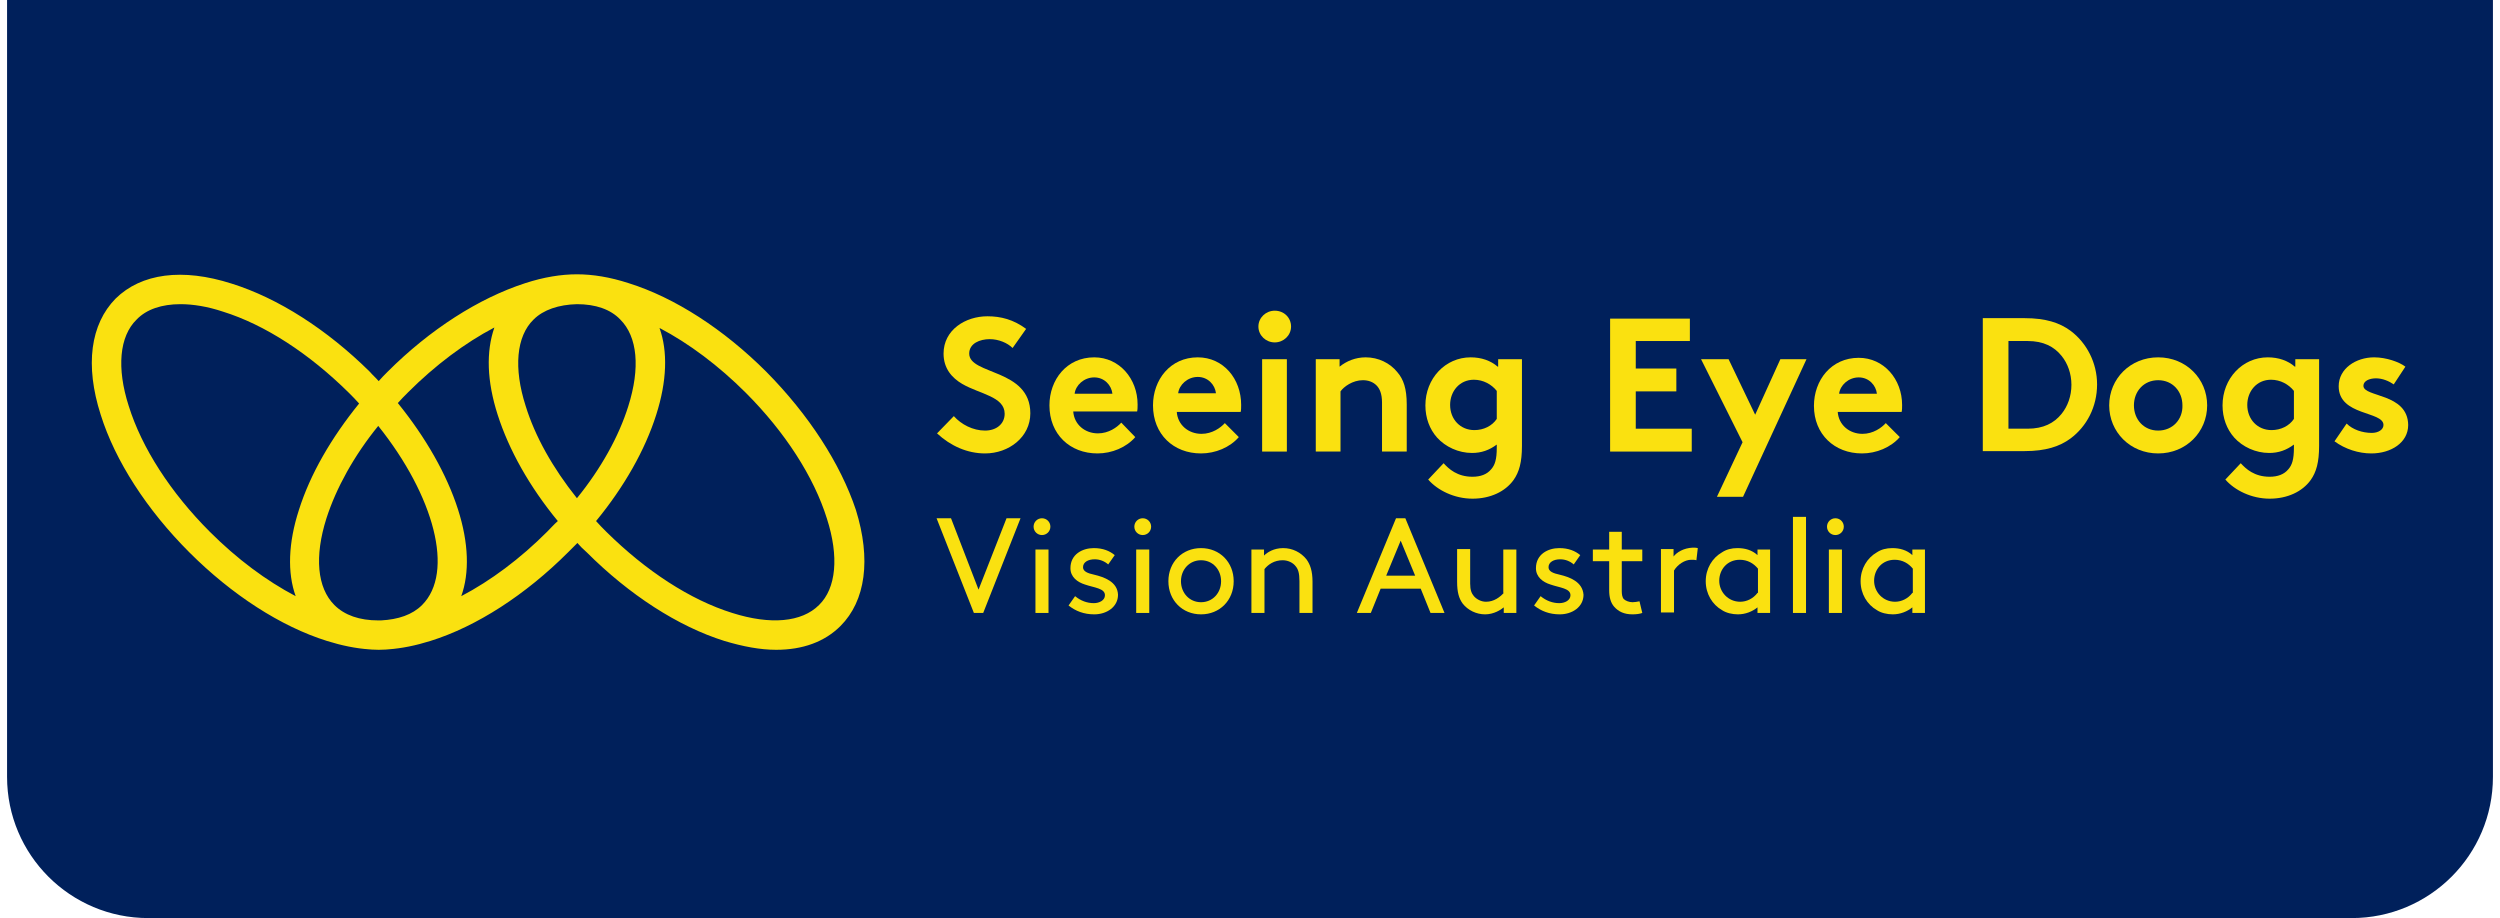 <svg width="177" height="65" viewBox="0 0 177 65" fill="none" xmlns="http://www.w3.org/2000/svg">
<path d="M0.5 0H176.5V55C176.5 60.523 172.023 65 166.5 65H10.5C4.977 65 0.5 60.523 0.5 55V0Z" fill="#00205B"/>
<path d="M54.255 26.323C51.25 23.318 47.782 21.073 44.513 20.049C43.192 19.619 41.97 19.421 40.847 19.421C39.724 19.421 38.502 19.619 37.181 20.049C33.912 21.106 30.444 23.318 27.439 26.323C27.208 26.555 27.01 26.753 26.812 26.984C26.613 26.753 26.382 26.555 26.184 26.323C23.146 23.318 19.678 21.106 16.409 20.082C12.909 18.959 10.002 19.355 8.186 21.139C6.403 22.955 6.006 25.861 7.129 29.362C8.153 32.631 10.399 36.099 13.404 39.104C16.409 42.109 19.877 44.355 23.146 45.378C24.203 45.709 25.194 45.907 26.118 45.973C26.151 45.973 26.415 46.006 26.812 46.006C27.208 46.006 27.505 45.973 27.505 45.973C28.43 45.907 29.421 45.709 30.477 45.378C33.747 44.355 37.214 42.109 40.219 39.104C40.451 38.873 40.649 38.675 40.88 38.443C41.078 38.675 41.309 38.906 41.541 39.104C44.546 42.109 48.013 44.355 51.283 45.378C52.604 45.775 53.825 46.006 54.948 46.006C56.831 46.006 58.383 45.444 59.506 44.322C61.289 42.538 61.685 39.599 60.596 36.099C59.506 32.829 57.26 29.362 54.255 26.323ZM20.933 42.208C18.853 41.118 16.772 39.566 14.857 37.651C12.083 34.877 10.035 31.706 9.111 28.734C8.252 26.059 8.45 23.814 9.672 22.625C10.366 21.898 11.455 21.535 12.776 21.535C13.668 21.535 14.692 21.7 15.782 22.063C18.754 22.988 21.891 25.035 24.698 27.809C24.962 28.074 25.194 28.305 25.425 28.569C23.443 31.013 21.957 33.589 21.165 36.099C20.405 38.443 20.339 40.557 20.933 42.208ZM29.883 42.836C29.189 43.529 28.199 43.859 26.977 43.925C26.911 43.925 26.845 43.925 26.779 43.925C25.458 43.925 24.401 43.562 23.674 42.836C22.453 41.614 22.254 39.401 23.113 36.693C23.806 34.546 25.061 32.268 26.779 30.154C30.742 35.108 32.195 40.524 29.883 42.836ZM38.733 37.651C36.818 39.566 34.737 41.118 32.657 42.208C33.251 40.557 33.185 38.443 32.426 36.066C31.633 33.589 30.147 30.98 28.166 28.536C28.397 28.272 28.628 28.041 28.892 27.776C30.808 25.861 32.921 24.276 35.002 23.186C34.407 24.903 34.473 26.984 35.233 29.362C36.025 31.838 37.478 34.447 39.493 36.891C39.229 37.122 38.998 37.386 38.733 37.651ZM40.847 35.273C39.13 33.126 37.875 30.881 37.214 28.734C36.356 26.059 36.554 23.814 37.776 22.625C38.469 21.931 39.559 21.568 40.847 21.535C42.168 21.535 43.225 21.898 43.918 22.625C45.14 23.847 45.338 26.059 44.48 28.767C43.819 30.881 42.564 33.159 40.847 35.273ZM57.986 42.836C56.765 44.057 54.552 44.256 51.844 43.397C48.872 42.472 45.735 40.425 42.928 37.651C42.663 37.386 42.432 37.155 42.201 36.891C44.182 34.48 45.669 31.872 46.461 29.362C47.221 26.984 47.287 24.87 46.692 23.219C48.773 24.309 50.886 25.894 52.802 27.809C55.576 30.584 57.623 33.754 58.548 36.726C59.407 39.401 59.208 41.647 57.986 42.836Z" fill="#FAE110"/>
<path d="M68.62 25.035C68.62 24.309 69.38 24.012 70.073 24.012C70.701 24.012 71.328 24.276 71.692 24.639L72.649 23.285C71.758 22.625 70.866 22.393 69.908 22.393C68.356 22.393 66.804 23.351 66.804 25.035C66.804 26.092 67.398 26.753 68.125 27.182C69.38 27.909 71.13 28.074 71.13 29.296C71.13 29.989 70.569 30.485 69.743 30.485C68.885 30.485 68.059 30.055 67.531 29.461L66.342 30.683C67.299 31.574 68.488 32.103 69.743 32.103C71.427 32.103 72.947 30.947 72.947 29.263C72.947 26.092 68.62 26.555 68.62 25.035Z" fill="#FAE110"/>
<path d="M79.386 29.923C79.089 30.253 78.495 30.683 77.735 30.683C76.81 30.683 76.051 30.055 75.985 29.131H80.509C80.542 28.998 80.542 28.8 80.542 28.635C80.542 26.819 79.254 25.3 77.471 25.3C75.522 25.3 74.3 26.885 74.3 28.701C74.3 30.749 75.754 32.103 77.702 32.103C78.726 32.103 79.749 31.673 80.377 30.947L79.386 29.923ZM77.471 26.72C78.197 26.72 78.693 27.281 78.759 27.875H76.084C76.15 27.281 76.744 26.72 77.471 26.72Z" fill="#FAE110"/>
<path d="M84.802 25.3C82.854 25.3 81.632 26.885 81.632 28.701C81.632 30.749 83.085 32.103 85.033 32.103C86.057 32.103 87.081 31.673 87.708 30.947L86.718 29.956C86.42 30.286 85.826 30.716 85.066 30.716C84.142 30.716 83.382 30.088 83.316 29.163H87.84C87.874 29.031 87.874 28.833 87.874 28.668C87.874 26.819 86.619 25.3 84.802 25.3ZM83.415 27.843C83.481 27.248 84.076 26.687 84.802 26.687C85.529 26.687 86.024 27.248 86.09 27.843H83.415Z" fill="#FAE110"/>
<path d="M91.11 25.432H89.359V31.971H91.11V25.432Z" fill="#FAE110"/>
<path d="M90.251 24.243C90.879 24.243 91.407 23.747 91.407 23.12C91.407 22.493 90.912 21.997 90.251 21.997C89.624 21.997 89.095 22.493 89.095 23.12C89.095 23.747 89.624 24.243 90.251 24.243Z" fill="#FAE110"/>
<path d="M97.451 27.281C97.682 27.512 97.847 27.875 97.847 28.503V31.971H99.597V28.635C99.597 27.512 99.366 26.852 98.937 26.356C98.408 25.696 97.583 25.3 96.691 25.3C95.964 25.3 95.337 25.564 94.842 25.96V25.432H93.157V31.971H94.908V27.71C95.139 27.38 95.766 26.918 96.493 26.918C96.889 26.918 97.219 27.05 97.451 27.281Z" fill="#FAE110"/>
<path d="M106.037 25.96C105.541 25.531 104.881 25.3 104.121 25.3C102.338 25.3 100.918 26.786 100.918 28.701C100.918 29.593 101.215 30.385 101.744 30.98C102.338 31.64 103.263 32.07 104.22 32.07C104.881 32.07 105.442 31.872 105.971 31.475V31.706C105.971 32.532 105.839 32.928 105.574 33.225C105.277 33.589 104.815 33.754 104.253 33.754C103.164 33.754 102.569 33.192 102.206 32.796L101.116 33.952C101.777 34.712 102.965 35.306 104.253 35.306C105.508 35.306 106.565 34.811 107.16 33.985C107.556 33.424 107.754 32.73 107.754 31.574V25.432H106.07V25.96H106.037ZM105.971 29.659C105.64 30.154 105.046 30.451 104.386 30.451C103.395 30.451 102.668 29.692 102.668 28.668C102.668 27.71 103.329 26.885 104.352 26.885C105.013 26.885 105.607 27.215 105.971 27.677V29.659Z" fill="#FAE110"/>
<path d="M119.775 30.352H115.812V27.71H118.685V26.092H115.812V24.144H119.643V22.559H113.996V31.971H119.775V30.352Z" fill="#FAE110"/>
<path d="M124.266 29.362L122.384 25.432H120.435L123.374 31.31L121.558 35.174H123.407L127.899 25.432H126.049L124.266 29.362Z" fill="#FAE110"/>
<path d="M131.829 32.103C132.852 32.103 133.876 31.673 134.504 30.947L133.513 29.956C133.216 30.286 132.621 30.716 131.862 30.716C130.937 30.716 130.177 30.088 130.111 29.163H134.636C134.669 29.031 134.669 28.833 134.669 28.668C134.669 26.852 133.381 25.333 131.598 25.333C129.649 25.333 128.427 26.918 128.427 28.734C128.427 30.749 129.88 32.103 131.829 32.103ZM131.598 26.72C132.324 26.72 132.819 27.281 132.885 27.875H130.21C130.277 27.281 130.871 26.72 131.598 26.72Z" fill="#FAE110"/>
<path d="M146.591 23.417C145.831 22.856 144.84 22.526 143.354 22.526H140.382V31.938H143.354C144.84 31.938 145.831 31.607 146.591 31.046C147.746 30.187 148.473 28.8 148.473 27.215C148.473 25.696 147.746 24.276 146.591 23.417ZM145.963 29.296C145.435 29.956 144.675 30.352 143.552 30.352H142.198V24.144H143.552C144.675 24.144 145.435 24.54 145.963 25.201C146.392 25.729 146.657 26.456 146.657 27.248C146.657 28.041 146.392 28.767 145.963 29.296Z" fill="#FAE110"/>
<path d="M152.799 25.3C150.818 25.3 149.331 26.819 149.331 28.701C149.331 30.584 150.818 32.103 152.799 32.103C154.78 32.103 156.267 30.584 156.267 28.701C156.267 26.819 154.78 25.3 152.799 25.3ZM152.799 30.485C151.775 30.485 151.082 29.692 151.082 28.701C151.082 27.71 151.775 26.918 152.799 26.918C153.823 26.918 154.516 27.71 154.516 28.701C154.549 29.692 153.823 30.485 152.799 30.485Z" fill="#FAE110"/>
<path d="M162.475 25.96C161.98 25.531 161.319 25.3 160.56 25.3C158.776 25.3 157.356 26.786 157.356 28.701C157.356 29.593 157.654 30.385 158.182 30.98C158.776 31.64 159.701 32.07 160.659 32.07C161.319 32.07 161.881 31.872 162.409 31.475V31.706C162.409 32.532 162.277 32.928 162.013 33.225C161.716 33.589 161.253 33.754 160.692 33.754C159.602 33.754 159.008 33.192 158.644 32.796L157.554 33.952C158.215 34.712 159.404 35.306 160.692 35.306C161.947 35.306 163.003 34.811 163.598 33.985C163.994 33.424 164.192 32.73 164.192 31.574V25.432H162.508V25.96H162.475ZM162.409 29.659C162.079 30.154 161.484 30.451 160.824 30.451C159.833 30.451 159.107 29.692 159.107 28.668C159.107 27.71 159.767 26.885 160.791 26.885C161.451 26.885 162.046 27.215 162.409 27.677V29.659Z" fill="#FAE110"/>
<path d="M167.33 27.314C167.33 26.984 167.726 26.786 168.221 26.786C168.684 26.786 169.146 26.984 169.476 27.215L170.302 25.96C169.873 25.63 168.948 25.3 168.089 25.3C166.801 25.3 165.579 26.092 165.579 27.347C165.579 29.461 168.75 29.097 168.75 30.088C168.75 30.418 168.386 30.65 167.924 30.65C167.264 30.65 166.57 30.418 166.141 29.989L165.282 31.244C166.042 31.805 166.999 32.103 167.891 32.103C169.278 32.103 170.5 31.343 170.5 30.088C170.467 27.809 167.33 28.14 167.33 27.314Z" fill="#FAE110"/>
<path d="M69.281 41.746L67.332 36.693H66.309L68.951 43.397H69.611L72.253 36.693H71.262L69.281 41.746Z" fill="#FAE110"/>
<path d="M73.772 36.693C73.442 36.693 73.178 36.957 73.178 37.288C73.178 37.618 73.442 37.882 73.772 37.882C74.102 37.882 74.367 37.618 74.367 37.288C74.367 36.957 74.102 36.693 73.772 36.693Z" fill="#FAE110"/>
<path d="M74.234 38.906H73.31V43.397H74.234V38.906Z" fill="#FAE110"/>
<path d="M77.471 40.689C77.008 40.59 76.678 40.458 76.678 40.16C76.678 39.797 77.041 39.599 77.504 39.599C77.867 39.599 78.197 39.731 78.462 39.962L78.924 39.302C78.561 39.005 78.098 38.806 77.438 38.806C76.645 38.806 75.787 39.236 75.787 40.227C75.787 40.854 76.282 41.217 76.81 41.382C77.471 41.614 78.23 41.647 78.23 42.142C78.23 42.505 77.834 42.703 77.438 42.703C76.975 42.703 76.513 42.538 76.117 42.208L75.654 42.868C76.15 43.265 76.744 43.496 77.471 43.496C78.362 43.496 79.155 42.968 79.155 42.109C79.122 41.184 78.164 40.854 77.471 40.689Z" fill="#FAE110"/>
<path d="M80.905 36.693C80.575 36.693 80.311 36.957 80.311 37.288C80.311 37.618 80.575 37.882 80.905 37.882C81.236 37.882 81.5 37.618 81.5 37.288C81.5 36.957 81.236 36.693 80.905 36.693Z" fill="#FAE110"/>
<path d="M81.368 38.906H80.443V43.397H81.368V38.906Z" fill="#FAE110"/>
<path d="M85.033 38.806C83.712 38.806 82.722 39.797 82.722 41.151C82.722 42.505 83.712 43.496 85.033 43.496C86.354 43.496 87.345 42.505 87.345 41.151C87.345 39.797 86.354 38.806 85.033 38.806ZM85.033 42.637C84.208 42.637 83.613 41.977 83.613 41.151C83.613 40.326 84.208 39.665 85.033 39.665C85.859 39.665 86.453 40.326 86.453 41.151C86.453 41.977 85.859 42.637 85.033 42.637Z" fill="#FAE110"/>
<path d="M90.846 38.806C90.185 38.806 89.723 39.104 89.492 39.335V38.906H88.6V43.397H89.525V40.293C89.789 39.962 90.218 39.665 90.813 39.665C91.176 39.665 91.539 39.83 91.737 40.094C91.902 40.293 92.001 40.557 92.001 41.151V43.397H92.926V41.184C92.926 40.425 92.761 39.962 92.497 39.599C92.1 39.104 91.506 38.806 90.846 38.806Z" fill="#FAE110"/>
<path d="M98.838 36.693L96.064 43.397H97.054L97.748 41.68H100.588L101.281 43.397H102.272L99.498 36.693H98.838ZM98.144 40.755L99.168 38.278L100.192 40.755H98.144Z" fill="#FAE110"/>
<path d="M106.466 41.977C106.202 42.274 105.773 42.604 105.211 42.604C104.881 42.604 104.551 42.439 104.352 42.208C104.187 42.01 104.088 41.779 104.088 41.316V38.873H103.164V41.184C103.164 41.944 103.296 42.373 103.56 42.736C103.923 43.199 104.518 43.496 105.145 43.496C105.773 43.496 106.268 43.166 106.466 43.001V43.397H107.358V38.906H106.433V41.977H106.466Z" fill="#FAE110"/>
<path d="M110.429 40.689C109.967 40.59 109.636 40.458 109.636 40.16C109.636 39.797 110 39.599 110.462 39.599C110.825 39.599 111.156 39.731 111.42 39.962L111.882 39.302C111.519 39.005 111.056 38.806 110.396 38.806C109.603 38.806 108.745 39.236 108.745 40.227C108.745 40.854 109.24 41.217 109.769 41.382C110.429 41.614 111.189 41.647 111.189 42.142C111.189 42.505 110.792 42.703 110.396 42.703C109.934 42.703 109.471 42.538 109.075 42.208L108.613 42.868C109.108 43.265 109.702 43.496 110.429 43.496C111.321 43.496 112.113 42.968 112.113 42.109C112.047 41.184 111.123 40.854 110.429 40.689Z" fill="#FAE110"/>
<path d="M114.854 37.651H113.93V38.906H112.774V39.731H113.93V41.779C113.93 42.274 114.029 42.67 114.293 42.968C114.59 43.298 114.986 43.496 115.581 43.496C115.845 43.496 116.109 43.463 116.274 43.397L116.076 42.571C115.944 42.604 115.713 42.637 115.581 42.637C115.35 42.637 115.085 42.538 114.953 42.406C114.854 42.274 114.821 42.076 114.821 41.845V39.731H116.274V38.906H114.821V37.651H114.854Z" fill="#FAE110"/>
<path d="M118.487 39.401V38.873H117.595V43.364H118.52V40.392C118.784 39.962 119.279 39.632 119.742 39.632C119.874 39.632 120.006 39.632 120.105 39.665L120.204 38.807C120.105 38.773 119.94 38.773 119.841 38.773C119.18 38.807 118.718 39.104 118.487 39.401Z" fill="#FAE110"/>
<path d="M124.431 39.302C124.035 38.939 123.54 38.806 123.011 38.806C122.582 38.806 122.219 38.906 121.921 39.104C121.228 39.5 120.766 40.26 120.766 41.151C120.766 42.043 121.228 42.803 121.921 43.199C122.219 43.397 122.648 43.496 123.044 43.496C123.573 43.496 124.068 43.298 124.431 43.001V43.397H125.323V38.906H124.431V39.302ZM124.431 41.977C124.134 42.373 123.672 42.604 123.209 42.604C122.351 42.604 121.723 41.911 121.723 41.118C121.723 40.326 122.285 39.632 123.176 39.632C123.738 39.632 124.167 39.896 124.464 40.26V41.977H124.431Z" fill="#FAE110"/>
<path d="M127.866 36.594H126.941V43.397H127.866V36.594Z" fill="#FAE110"/>
<path d="M129.946 36.693C129.616 36.693 129.352 36.957 129.352 37.288C129.352 37.618 129.616 37.882 129.946 37.882C130.277 37.882 130.541 37.618 130.541 37.288C130.541 36.957 130.277 36.693 129.946 36.693Z" fill="#FAE110"/>
<path d="M130.409 38.906H129.484V43.397H130.409V38.906Z" fill="#FAE110"/>
<path d="M135.395 39.302C134.999 38.939 134.504 38.806 133.975 38.806C133.546 38.806 133.183 38.906 132.885 39.104C132.192 39.5 131.73 40.26 131.73 41.151C131.73 42.043 132.192 42.803 132.885 43.199C133.183 43.397 133.612 43.496 134.008 43.496C134.537 43.496 135.032 43.298 135.395 43.001V43.397H136.287V38.906H135.395V39.302ZM135.395 41.977C135.098 42.373 134.636 42.604 134.173 42.604C133.315 42.604 132.687 41.911 132.687 41.118C132.687 40.326 133.249 39.632 134.14 39.632C134.702 39.632 135.131 39.896 135.428 40.26V41.977H135.395Z" fill="#FAE110"/>
</svg>
